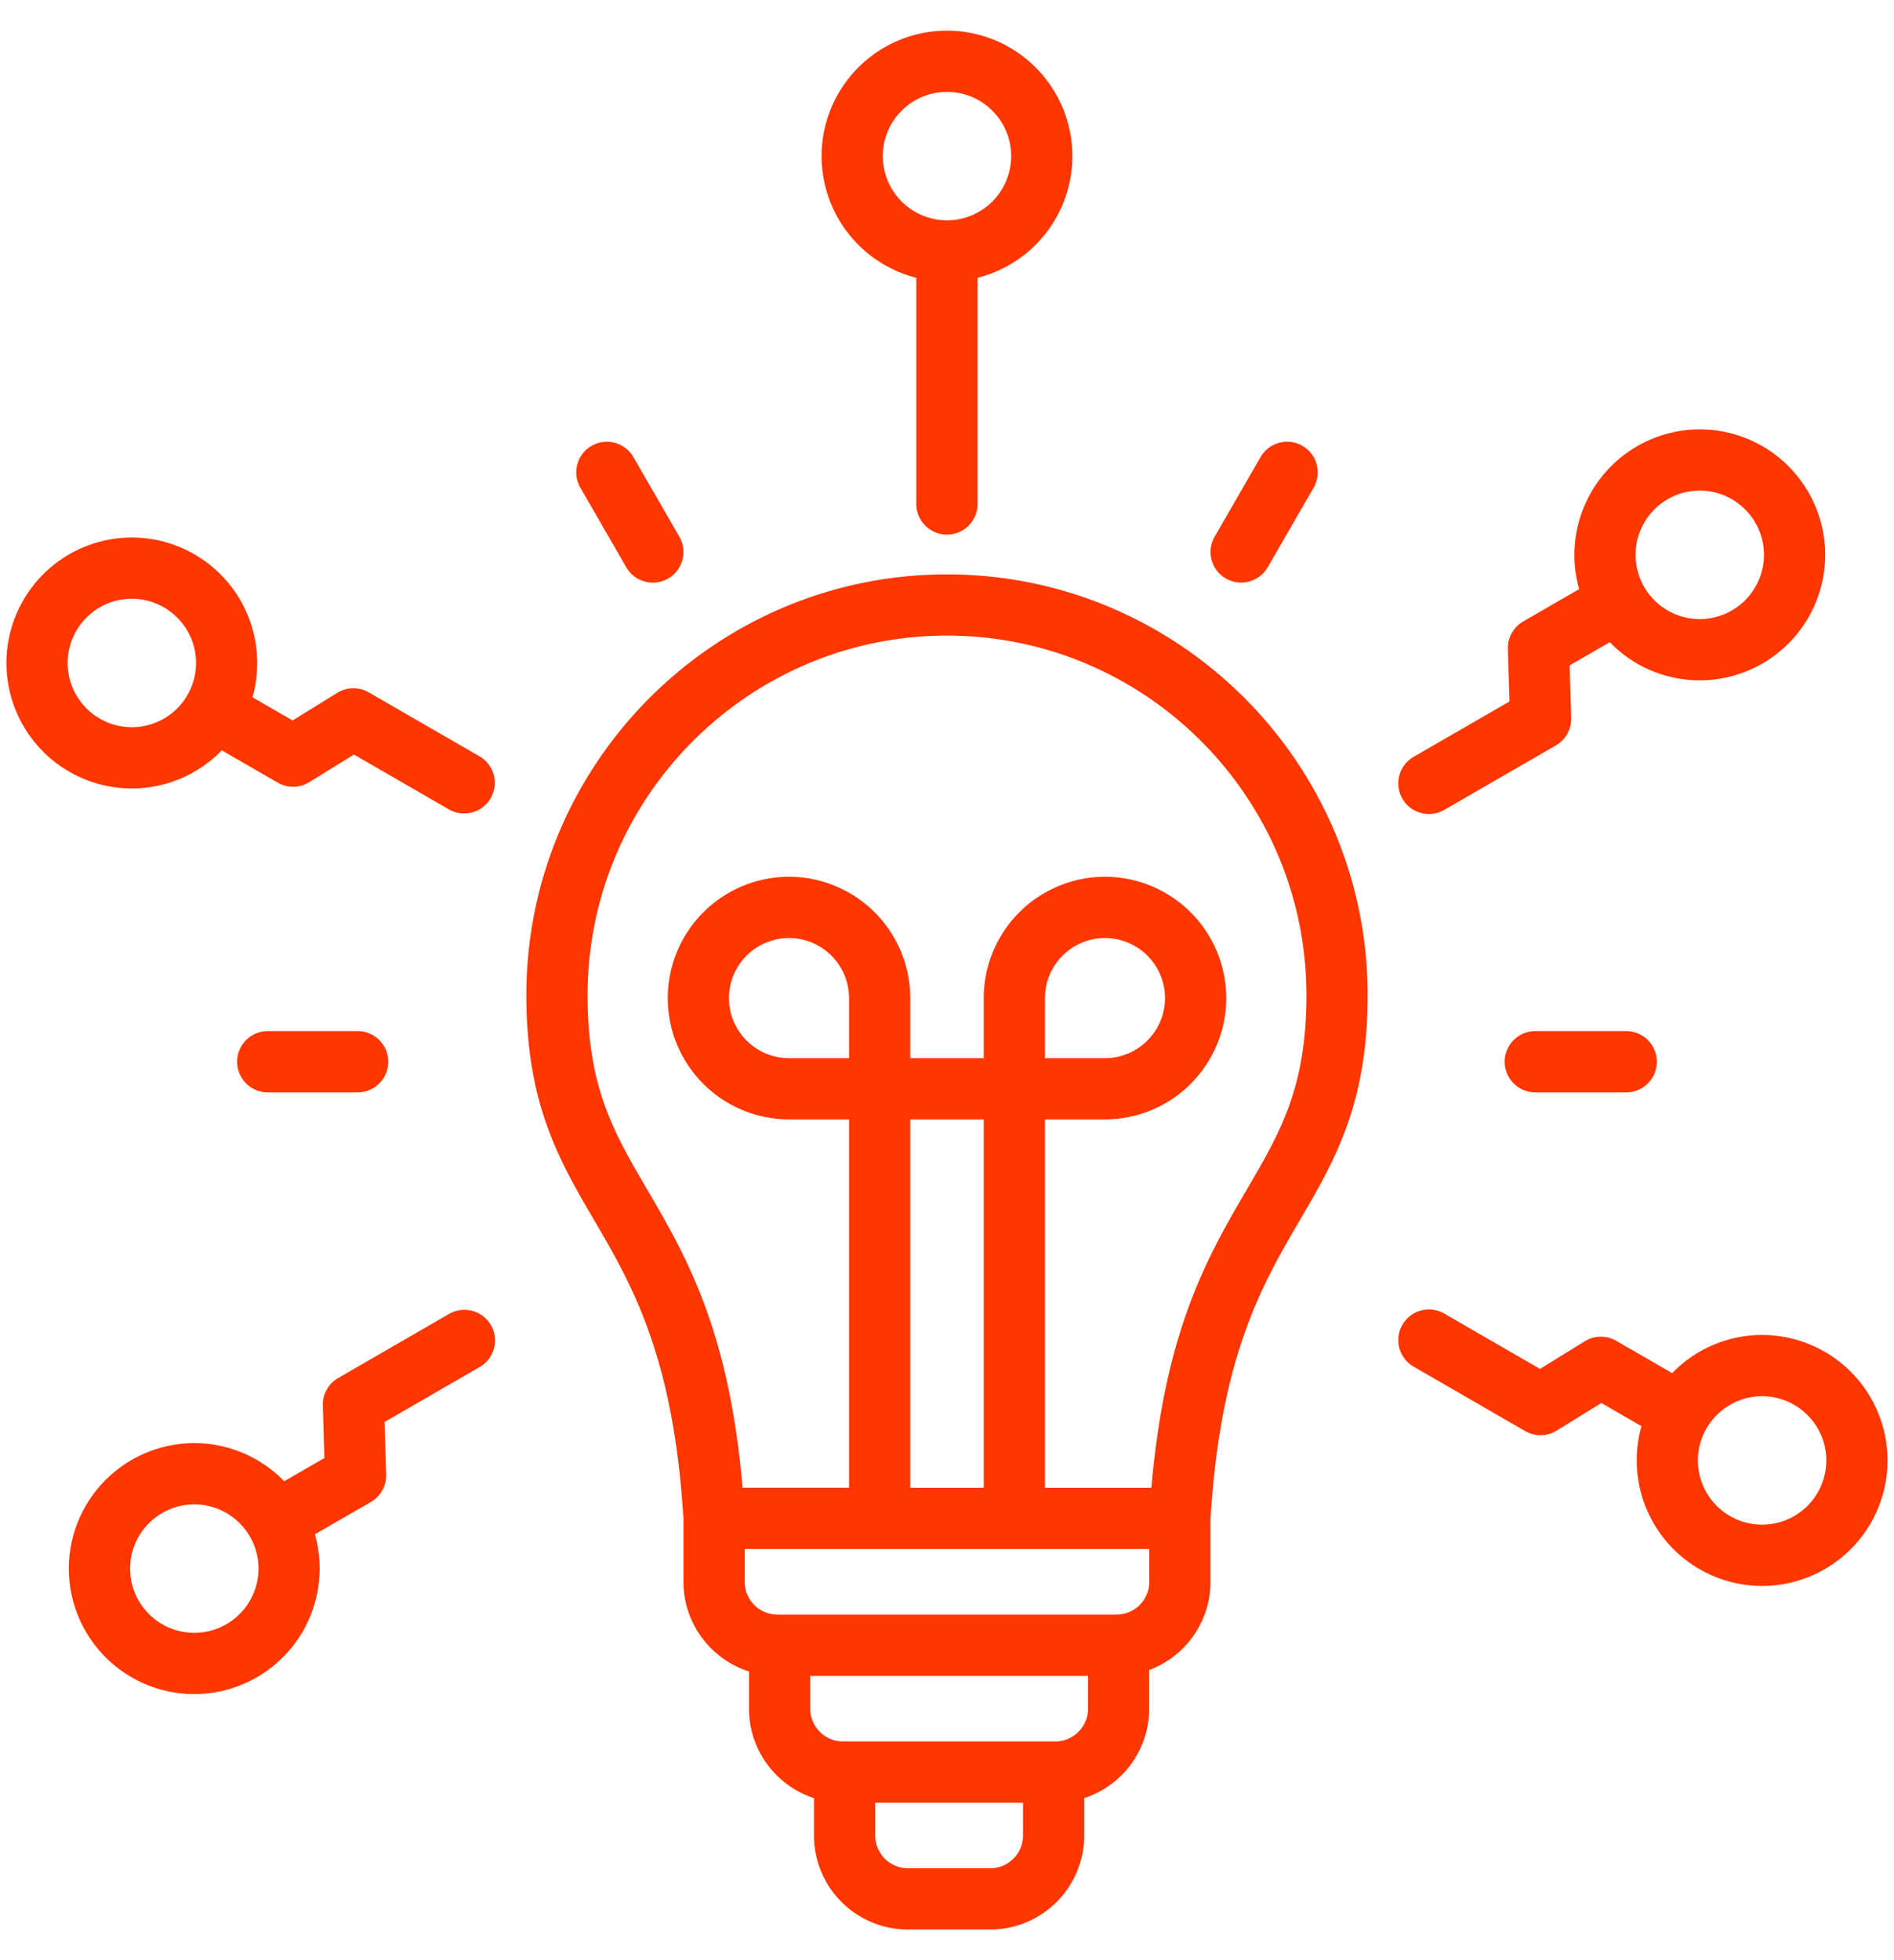 <svg width="58" height="60" viewBox="0 0 58 60" fill="none" xmlns="http://www.w3.org/2000/svg"><path d="M13.772 40.208l-3.417 1.974a.937.937 0 00-.469.839l.047 1.61-1.23.71a3.829 3.829 0 00-2.754-1.167 3.845 3.845 0 00-3.841 3.84 3.845 3.845 0 003.84 3.842 3.845 3.845 0 003.695-4.892l1.713-.988a.937.937 0 00.468-.84l-.047-1.61 2.933-1.694a.938.938 0 00-.938-1.624zM5.95 49.981a1.968 1.968 0 01-1.966-1.966c0-1.084.882-1.966 1.966-1.966s1.966.882 1.966 1.966a1.968 1.968 0 01-1.966 1.966zm37.81-25.065c.16 0 .32-.04.468-.126l3.418-1.973a.938.938 0 00.468-.84l-.047-1.61 1.23-.71a3.83 3.83 0 002.755 1.168 3.845 3.845 0 003.841-3.841 3.845 3.845 0 00-3.84-3.841 3.845 3.845 0 00-3.695 4.89l-1.713.99a.937.937 0 00-.468.839l.047 1.61-2.933 1.694a.937.937 0 00.47 1.75zm8.292-9.898c1.084 0 1.966.881 1.966 1.965a1.968 1.968 0 01-1.966 1.967 1.968 1.968 0 01-1.966-1.966c0-1.085.882-1.966 1.966-1.966zM14.71 23.166l-3.418-1.973a.938.938 0 00-.961.014l-1.371.846-1.228-.709a3.845 3.845 0 00-3.694-4.891 3.845 3.845 0 00-3.841 3.841 3.845 3.845 0 003.84 3.841 3.83 3.83 0 002.755-1.168l1.715.99a.937.937 0 00.961-.014l1.371-.846 2.934 1.693a.938.938 0 00.937-1.624zM4.037 22.26a1.968 1.968 0 01-1.965-1.966c0-1.084.881-1.966 1.965-1.966 1.085 0 1.967.882 1.967 1.966a1.968 1.968 0 01-1.967 1.966zM29 17.582c-7.103 0-12.882 5.779-12.882 12.882 0 3.337 1.011 5.065 2.082 6.894 1.14 1.95 2.434 4.16 2.73 9.154v1.908c0 1.283.845 2.372 2.006 2.743v1.14c0 1.276.837 2.362 1.99 2.737v1.144a2.882 2.882 0 002.88 2.879h2.518a2.882 2.882 0 002.878-2.879V55.04a2.883 2.883 0 001.99-2.738v-1.184a2.883 2.883 0 001.877-2.698v-1.91c.297-4.992 1.59-7.202 2.731-9.152 1.07-1.829 2.082-3.557 2.082-6.894 0-7.103-5.78-12.882-12.882-12.882zm1.324 39.605h-2.519c-.553 0-1.003-.45-1.003-1.003v-1.003h4.526v1.003c0 .553-.45 1.004-1.004 1.004zm1.99-3.882h-6.5c-.553 0-1.003-.45-1.003-1.003V51.3h8.507v1.003c0 .553-.45 1.003-1.003 1.003zm1.877-3.882H23.809c-.553 0-1.004-.45-1.004-1.003v-1.004h12.39v1.004c0 .553-.45 1.003-1.004 1.003zM26 32.39h-1.838a1.84 1.84 0 01-1.839-1.838 1.84 1.84 0 011.838-1.839A1.84 1.84 0 0126 30.552v1.838zm4.125 13.151h-2.25V34.265h2.25V45.54zm8.057-9.13c-1.18 2.017-2.508 4.287-2.923 9.13H32V34.265h1.838a3.717 3.717 0 003.713-3.713 3.717 3.717 0 00-3.713-3.714 3.717 3.717 0 00-3.713 3.713v1.839h-2.25v-1.838a3.717 3.717 0 00-3.713-3.714 3.717 3.717 0 00-3.713 3.713 3.717 3.717 0 003.713 3.714H26V45.54h-3.26c-.414-4.843-1.742-7.113-2.922-9.13-1.02-1.742-1.825-3.118-1.825-5.947 0-6.07 4.938-11.007 11.007-11.007 6.07 0 11.007 4.938 11.007 11.007 0 2.829-.805 4.205-1.825 5.947zM32 32.39v-1.838a1.84 1.84 0 011.838-1.839 1.84 1.84 0 011.838 1.839 1.84 1.84 0 01-1.838 1.838H32zM17.773 14.928a.937.937 0 111.623-.938l1.407 2.437a.937.937 0 11-1.624.938l-1.406-2.437zM8.169 33.437a.938.938 0 010-1.875h2.813a.938.938 0 010 1.875H8.17zm29.028-17.01l1.406-2.437a.937.937 0 111.624.938l-1.407 2.436a.937.937 0 11-1.623-.937zM49.83 31.562a.938.938 0 010 1.875h-2.814a.937.937 0 110-1.875h2.814zm4.131 9.301a3.83 3.83 0 00-2.754 1.168l-1.715-.99a.937.937 0 00-.96.015l-1.372.846-2.933-1.694a.937.937 0 10-.938 1.624l3.418 1.974a.937.937 0 00.96-.014l1.372-.847 1.228.71a3.845 3.845 0 003.694 4.891 3.845 3.845 0 003.841-3.841 3.845 3.845 0 00-3.84-3.842zm0 5.807a1.968 1.968 0 01-1.966-1.966c0-1.084.882-1.966 1.966-1.966s1.966.882 1.966 1.966a1.968 1.968 0 01-1.966 1.966zm-25.9-38.167v6.954a.938.938 0 001.875 0V8.503a3.848 3.848 0 002.904-3.725A3.845 3.845 0 0029 .938a3.845 3.845 0 00-3.841 3.84 3.848 3.848 0 002.903 3.725zM29 2.813c1.084 0 1.966.881 1.966 1.965A1.968 1.968 0 0129 6.744a1.968 1.968 0 01-1.966-1.966c0-1.084.882-1.965 1.966-1.965z" fill="#FF3600"/></svg>